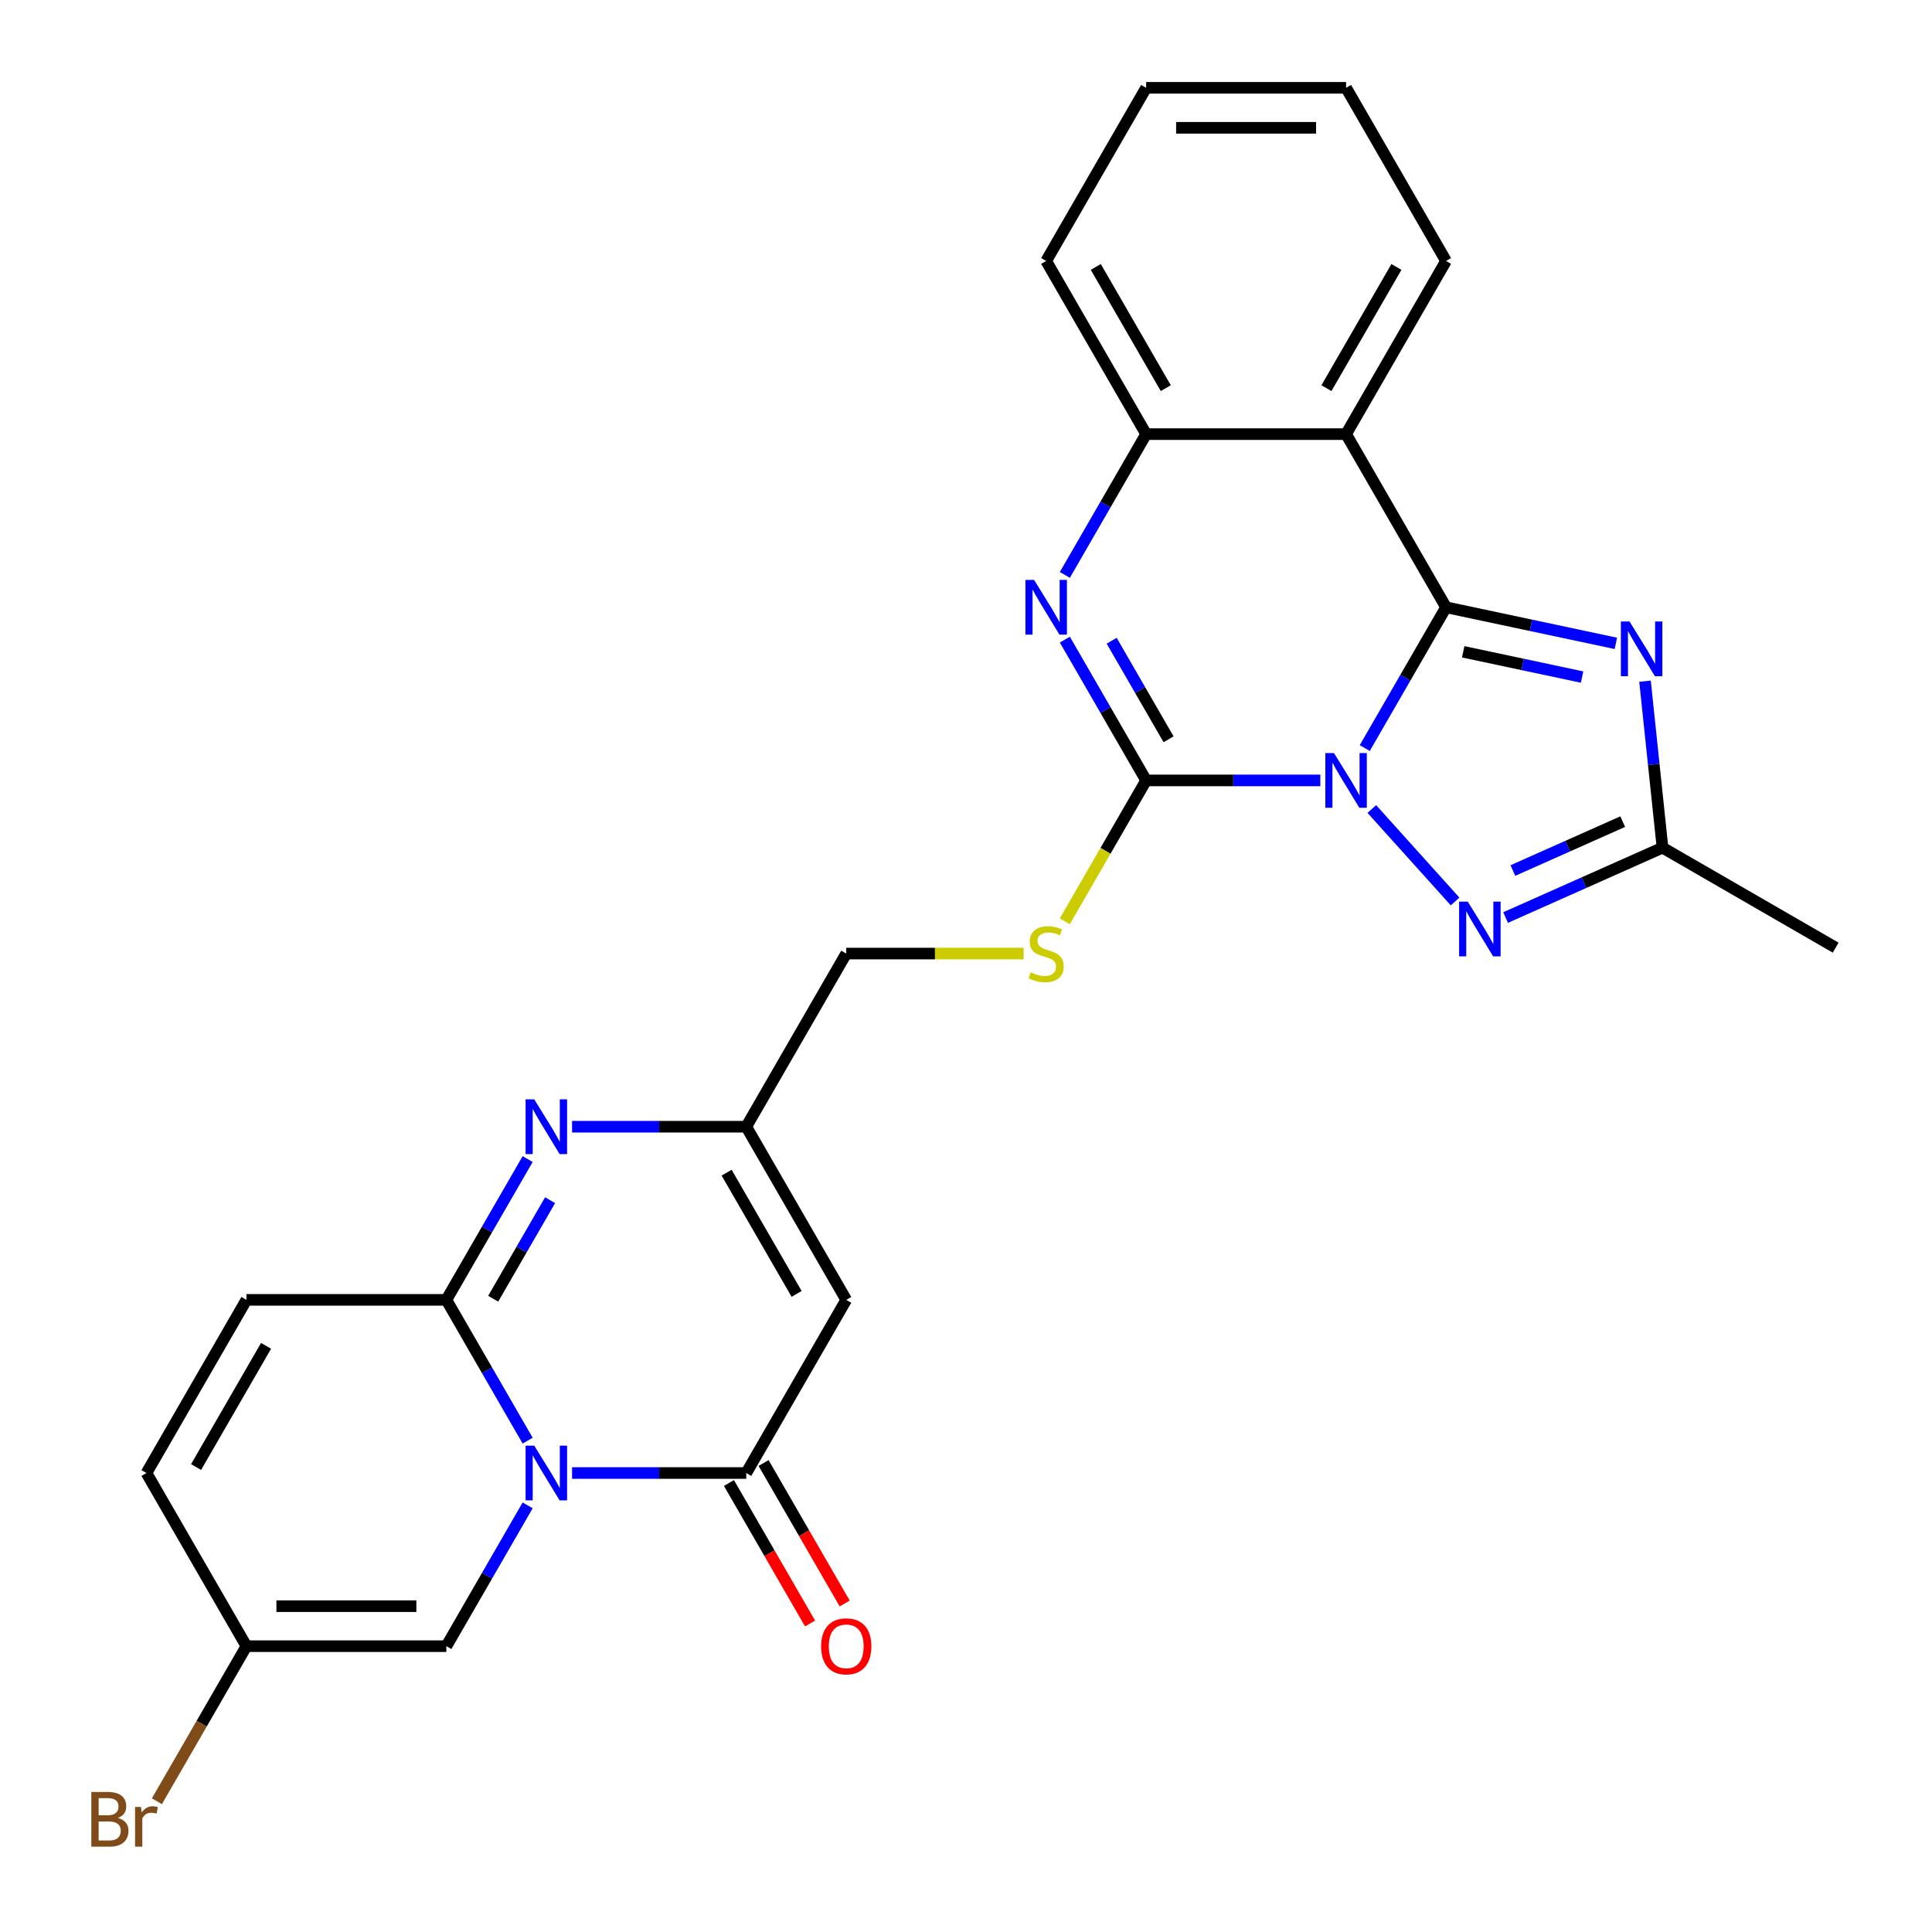 <?xml version='1.0' encoding='iso-8859-1'?>
<svg version='1.1' baseProfile='full'
              xmlns='http://www.w3.org/2000/svg'
                      xmlns:rdkit='http://www.rdkit.org/xml'
                      xmlns:xlink='http://www.w3.org/1999/xlink'
                  xml:space='preserve'
width='1000px' height='1000px' viewBox='0 0 1000 1000'>
<!-- END OF HEADER -->
<rect style='opacity:1.0;fill:#FFFFFF;stroke:none' width='1000' height='1000' x='0' y='0'> </rect>
<path class='bond-0' d='M 706.395,387.196 L 727.432,350.758' style='fill:none;fill-rule:evenodd;stroke:#0000FF;stroke-width:6px;stroke-linecap:butt;stroke-linejoin:miter;stroke-opacity:1' />
<path class='bond-0' d='M 727.432,350.758 L 748.469,314.321' style='fill:none;fill-rule:evenodd;stroke:#000000;stroke-width:6px;stroke-linecap:butt;stroke-linejoin:miter;stroke-opacity:1' />
<path class='bond-1' d='M 683.399,403.943 L 638.319,403.943' style='fill:none;fill-rule:evenodd;stroke:#0000FF;stroke-width:6px;stroke-linecap:butt;stroke-linejoin:miter;stroke-opacity:1' />
<path class='bond-1' d='M 638.319,403.943 L 593.24,403.943' style='fill:none;fill-rule:evenodd;stroke:#000000;stroke-width:6px;stroke-linecap:butt;stroke-linejoin:miter;stroke-opacity:1' />
<path class='bond-5' d='M 710.053,418.744 L 753.143,466.6' style='fill:none;fill-rule:evenodd;stroke:#0000FF;stroke-width:6px;stroke-linecap:butt;stroke-linejoin:miter;stroke-opacity:1' />
<path class='bond-3' d='M 748.469,314.321 L 792.419,323.662' style='fill:none;fill-rule:evenodd;stroke:#000000;stroke-width:6px;stroke-linecap:butt;stroke-linejoin:miter;stroke-opacity:1' />
<path class='bond-3' d='M 792.419,323.662 L 836.368,333.004' style='fill:none;fill-rule:evenodd;stroke:#0000FF;stroke-width:6px;stroke-linecap:butt;stroke-linejoin:miter;stroke-opacity:1' />
<path class='bond-3' d='M 757.351,337.368 L 788.115,343.907' style='fill:none;fill-rule:evenodd;stroke:#000000;stroke-width:6px;stroke-linecap:butt;stroke-linejoin:miter;stroke-opacity:1' />
<path class='bond-3' d='M 788.115,343.907 L 818.88,350.447' style='fill:none;fill-rule:evenodd;stroke:#0000FF;stroke-width:6px;stroke-linecap:butt;stroke-linejoin:miter;stroke-opacity:1' />
<path class='bond-8' d='M 748.469,314.321 L 696.726,224.699' style='fill:none;fill-rule:evenodd;stroke:#000000;stroke-width:6px;stroke-linecap:butt;stroke-linejoin:miter;stroke-opacity:1' />
<path class='bond-6' d='M 593.24,403.943 L 572.202,367.505' style='fill:none;fill-rule:evenodd;stroke:#000000;stroke-width:6px;stroke-linecap:butt;stroke-linejoin:miter;stroke-opacity:1' />
<path class='bond-6' d='M 572.202,367.505 L 551.165,331.068' style='fill:none;fill-rule:evenodd;stroke:#0000FF;stroke-width:6px;stroke-linecap:butt;stroke-linejoin:miter;stroke-opacity:1' />
<path class='bond-6' d='M 604.853,382.663 L 590.127,357.157' style='fill:none;fill-rule:evenodd;stroke:#000000;stroke-width:6px;stroke-linecap:butt;stroke-linejoin:miter;stroke-opacity:1' />
<path class='bond-6' d='M 590.127,357.157 L 575.401,331.651' style='fill:none;fill-rule:evenodd;stroke:#0000FF;stroke-width:6px;stroke-linecap:butt;stroke-linejoin:miter;stroke-opacity:1' />
<path class='bond-16' d='M 593.24,403.943 L 572.191,440.4' style='fill:none;fill-rule:evenodd;stroke:#000000;stroke-width:6px;stroke-linecap:butt;stroke-linejoin:miter;stroke-opacity:1' />
<path class='bond-16' d='M 572.191,440.4 L 551.142,476.858' style='fill:none;fill-rule:evenodd;stroke:#CCCC00;stroke-width:6px;stroke-linecap:butt;stroke-linejoin:miter;stroke-opacity:1' />
<path class='bond-2' d='M 296.107,762.431 L 341.186,762.431' style='fill:none;fill-rule:evenodd;stroke:#0000FF;stroke-width:6px;stroke-linecap:butt;stroke-linejoin:miter;stroke-opacity:1' />
<path class='bond-2' d='M 341.186,762.431 L 386.266,762.431' style='fill:none;fill-rule:evenodd;stroke:#000000;stroke-width:6px;stroke-linecap:butt;stroke-linejoin:miter;stroke-opacity:1' />
<path class='bond-14' d='M 273.111,779.178 L 252.073,815.616' style='fill:none;fill-rule:evenodd;stroke:#0000FF;stroke-width:6px;stroke-linecap:butt;stroke-linejoin:miter;stroke-opacity:1' />
<path class='bond-14' d='M 252.073,815.616 L 231.036,852.053' style='fill:none;fill-rule:evenodd;stroke:#000000;stroke-width:6px;stroke-linecap:butt;stroke-linejoin:miter;stroke-opacity:1' />
<path class='bond-30' d='M 273.111,745.684 L 252.073,709.247' style='fill:none;fill-rule:evenodd;stroke:#0000FF;stroke-width:6px;stroke-linecap:butt;stroke-linejoin:miter;stroke-opacity:1' />
<path class='bond-30' d='M 252.073,709.247 L 231.036,672.809' style='fill:none;fill-rule:evenodd;stroke:#000000;stroke-width:6px;stroke-linecap:butt;stroke-linejoin:miter;stroke-opacity:1' />
<path class='bond-27' d='M 851.455,352.584 L 855.983,395.67' style='fill:none;fill-rule:evenodd;stroke:#0000FF;stroke-width:6px;stroke-linecap:butt;stroke-linejoin:miter;stroke-opacity:1' />
<path class='bond-27' d='M 855.983,395.67 L 860.512,438.757' style='fill:none;fill-rule:evenodd;stroke:#000000;stroke-width:6px;stroke-linecap:butt;stroke-linejoin:miter;stroke-opacity:1' />
<path class='bond-4' d='M 231.036,672.809 L 252.073,636.372' style='fill:none;fill-rule:evenodd;stroke:#000000;stroke-width:6px;stroke-linecap:butt;stroke-linejoin:miter;stroke-opacity:1' />
<path class='bond-4' d='M 252.073,636.372 L 273.111,599.934' style='fill:none;fill-rule:evenodd;stroke:#0000FF;stroke-width:6px;stroke-linecap:butt;stroke-linejoin:miter;stroke-opacity:1' />
<path class='bond-4' d='M 255.272,672.226 L 269.998,646.72' style='fill:none;fill-rule:evenodd;stroke:#000000;stroke-width:6px;stroke-linecap:butt;stroke-linejoin:miter;stroke-opacity:1' />
<path class='bond-4' d='M 269.998,646.72 L 284.724,621.214' style='fill:none;fill-rule:evenodd;stroke:#0000FF;stroke-width:6px;stroke-linecap:butt;stroke-linejoin:miter;stroke-opacity:1' />
<path class='bond-15' d='M 231.036,672.809 L 127.55,672.809' style='fill:none;fill-rule:evenodd;stroke:#000000;stroke-width:6px;stroke-linecap:butt;stroke-linejoin:miter;stroke-opacity:1' />
<path class='bond-11' d='M 779.299,474.915 L 819.906,456.836' style='fill:none;fill-rule:evenodd;stroke:#0000FF;stroke-width:6px;stroke-linecap:butt;stroke-linejoin:miter;stroke-opacity:1' />
<path class='bond-11' d='M 819.906,456.836 L 860.512,438.757' style='fill:none;fill-rule:evenodd;stroke:#000000;stroke-width:6px;stroke-linecap:butt;stroke-linejoin:miter;stroke-opacity:1' />
<path class='bond-11' d='M 783.063,450.583 L 811.487,437.928' style='fill:none;fill-rule:evenodd;stroke:#0000FF;stroke-width:6px;stroke-linecap:butt;stroke-linejoin:miter;stroke-opacity:1' />
<path class='bond-11' d='M 811.487,437.928 L 839.912,425.272' style='fill:none;fill-rule:evenodd;stroke:#000000;stroke-width:6px;stroke-linecap:butt;stroke-linejoin:miter;stroke-opacity:1' />
<path class='bond-12' d='M 551.165,297.574 L 572.202,261.136' style='fill:none;fill-rule:evenodd;stroke:#0000FF;stroke-width:6px;stroke-linecap:butt;stroke-linejoin:miter;stroke-opacity:1' />
<path class='bond-12' d='M 572.202,261.136 L 593.24,224.699' style='fill:none;fill-rule:evenodd;stroke:#000000;stroke-width:6px;stroke-linecap:butt;stroke-linejoin:miter;stroke-opacity:1' />
<path class='bond-7' d='M 386.266,762.431 L 438.01,672.809' style='fill:none;fill-rule:evenodd;stroke:#000000;stroke-width:6px;stroke-linecap:butt;stroke-linejoin:miter;stroke-opacity:1' />
<path class='bond-19' d='M 377.304,767.605 L 398.295,803.963' style='fill:none;fill-rule:evenodd;stroke:#000000;stroke-width:6px;stroke-linecap:butt;stroke-linejoin:miter;stroke-opacity:1' />
<path class='bond-19' d='M 398.295,803.963 L 419.286,840.32' style='fill:none;fill-rule:evenodd;stroke:#FF0000;stroke-width:6px;stroke-linecap:butt;stroke-linejoin:miter;stroke-opacity:1' />
<path class='bond-19' d='M 395.228,757.257 L 416.219,793.614' style='fill:none;fill-rule:evenodd;stroke:#000000;stroke-width:6px;stroke-linecap:butt;stroke-linejoin:miter;stroke-opacity:1' />
<path class='bond-19' d='M 416.219,793.614 L 437.21,829.972' style='fill:none;fill-rule:evenodd;stroke:#FF0000;stroke-width:6px;stroke-linecap:butt;stroke-linejoin:miter;stroke-opacity:1' />
<path class='bond-22' d='M 696.726,224.699 L 748.469,135.077' style='fill:none;fill-rule:evenodd;stroke:#000000;stroke-width:6px;stroke-linecap:butt;stroke-linejoin:miter;stroke-opacity:1' />
<path class='bond-22' d='M 686.563,200.907 L 722.784,138.171' style='fill:none;fill-rule:evenodd;stroke:#000000;stroke-width:6px;stroke-linecap:butt;stroke-linejoin:miter;stroke-opacity:1' />
<path class='bond-28' d='M 696.726,224.699 L 593.24,224.699' style='fill:none;fill-rule:evenodd;stroke:#000000;stroke-width:6px;stroke-linecap:butt;stroke-linejoin:miter;stroke-opacity:1' />
<path class='bond-9' d='M 296.107,583.187 L 341.186,583.187' style='fill:none;fill-rule:evenodd;stroke:#0000FF;stroke-width:6px;stroke-linecap:butt;stroke-linejoin:miter;stroke-opacity:1' />
<path class='bond-9' d='M 341.186,583.187 L 386.266,583.187' style='fill:none;fill-rule:evenodd;stroke:#000000;stroke-width:6px;stroke-linecap:butt;stroke-linejoin:miter;stroke-opacity:1' />
<path class='bond-10' d='M 438.01,672.809 L 386.266,583.187' style='fill:none;fill-rule:evenodd;stroke:#000000;stroke-width:6px;stroke-linecap:butt;stroke-linejoin:miter;stroke-opacity:1' />
<path class='bond-10' d='M 412.324,669.714 L 376.103,606.979' style='fill:none;fill-rule:evenodd;stroke:#000000;stroke-width:6px;stroke-linecap:butt;stroke-linejoin:miter;stroke-opacity:1' />
<path class='bond-23' d='M 860.512,438.757 L 950.134,490.5' style='fill:none;fill-rule:evenodd;stroke:#000000;stroke-width:6px;stroke-linecap:butt;stroke-linejoin:miter;stroke-opacity:1' />
<path class='bond-24' d='M 593.24,224.699 L 541.496,135.077' style='fill:none;fill-rule:evenodd;stroke:#000000;stroke-width:6px;stroke-linecap:butt;stroke-linejoin:miter;stroke-opacity:1' />
<path class='bond-24' d='M 603.402,200.907 L 567.182,138.171' style='fill:none;fill-rule:evenodd;stroke:#000000;stroke-width:6px;stroke-linecap:butt;stroke-linejoin:miter;stroke-opacity:1' />
<path class='bond-13' d='M 386.266,583.187 L 438.01,493.565' style='fill:none;fill-rule:evenodd;stroke:#000000;stroke-width:6px;stroke-linecap:butt;stroke-linejoin:miter;stroke-opacity:1' />
<path class='bond-17' d='M 231.036,852.053 L 127.55,852.053' style='fill:none;fill-rule:evenodd;stroke:#000000;stroke-width:6px;stroke-linecap:butt;stroke-linejoin:miter;stroke-opacity:1' />
<path class='bond-17' d='M 215.513,831.356 L 143.073,831.356' style='fill:none;fill-rule:evenodd;stroke:#000000;stroke-width:6px;stroke-linecap:butt;stroke-linejoin:miter;stroke-opacity:1' />
<path class='bond-18' d='M 127.55,672.809 L 75.806,762.431' style='fill:none;fill-rule:evenodd;stroke:#000000;stroke-width:6px;stroke-linecap:butt;stroke-linejoin:miter;stroke-opacity:1' />
<path class='bond-18' d='M 137.712,696.601 L 101.492,759.336' style='fill:none;fill-rule:evenodd;stroke:#000000;stroke-width:6px;stroke-linecap:butt;stroke-linejoin:miter;stroke-opacity:1' />
<path class='bond-20' d='M 529.829,493.565 L 483.919,493.565' style='fill:none;fill-rule:evenodd;stroke:#CCCC00;stroke-width:6px;stroke-linecap:butt;stroke-linejoin:miter;stroke-opacity:1' />
<path class='bond-20' d='M 483.919,493.565 L 438.01,493.565' style='fill:none;fill-rule:evenodd;stroke:#000000;stroke-width:6px;stroke-linecap:butt;stroke-linejoin:miter;stroke-opacity:1' />
<path class='bond-21' d='M 127.55,852.053 L 104.376,892.191' style='fill:none;fill-rule:evenodd;stroke:#000000;stroke-width:6px;stroke-linecap:butt;stroke-linejoin:miter;stroke-opacity:1' />
<path class='bond-21' d='M 104.376,892.191 L 81.203,932.328' style='fill:none;fill-rule:evenodd;stroke:#7F4C19;stroke-width:6px;stroke-linecap:butt;stroke-linejoin:miter;stroke-opacity:1' />
<path class='bond-31' d='M 127.55,852.053 L 75.806,762.431' style='fill:none;fill-rule:evenodd;stroke:#000000;stroke-width:6px;stroke-linecap:butt;stroke-linejoin:miter;stroke-opacity:1' />
<path class='bond-25' d='M 748.469,135.077 L 696.726,45.455' style='fill:none;fill-rule:evenodd;stroke:#000000;stroke-width:6px;stroke-linecap:butt;stroke-linejoin:miter;stroke-opacity:1' />
<path class='bond-26' d='M 541.496,135.077 L 593.24,45.455' style='fill:none;fill-rule:evenodd;stroke:#000000;stroke-width:6px;stroke-linecap:butt;stroke-linejoin:miter;stroke-opacity:1' />
<path class='bond-29' d='M 696.726,45.455 L 593.24,45.455' style='fill:none;fill-rule:evenodd;stroke:#000000;stroke-width:6px;stroke-linecap:butt;stroke-linejoin:miter;stroke-opacity:1' />
<path class='bond-29' d='M 681.203,66.152 L 608.763,66.152' style='fill:none;fill-rule:evenodd;stroke:#000000;stroke-width:6px;stroke-linecap:butt;stroke-linejoin:miter;stroke-opacity:1' />
<path  class='atom-0' d='M 690.466 389.783
L 699.746 404.783
Q 700.666 406.263, 702.146 408.943
Q 703.626 411.623, 703.706 411.783
L 703.706 389.783
L 707.466 389.783
L 707.466 418.103
L 703.586 418.103
L 693.626 401.703
Q 692.466 399.783, 691.226 397.583
Q 690.026 395.383, 689.666 394.703
L 689.666 418.103
L 685.986 418.103
L 685.986 389.783
L 690.466 389.783
' fill='#0000FF'/>
<path  class='atom-3' d='M 276.52 748.271
L 285.8 763.271
Q 286.72 764.751, 288.2 767.431
Q 289.68 770.111, 289.76 770.271
L 289.76 748.271
L 293.52 748.271
L 293.52 776.591
L 289.64 776.591
L 279.68 760.191
Q 278.52 758.271, 277.28 756.071
Q 276.08 753.871, 275.72 753.191
L 275.72 776.591
L 272.04 776.591
L 272.04 748.271
L 276.52 748.271
' fill='#0000FF'/>
<path  class='atom-4' d='M 843.435 321.677
L 852.715 336.677
Q 853.635 338.157, 855.115 340.837
Q 856.595 343.517, 856.675 343.677
L 856.675 321.677
L 860.435 321.677
L 860.435 349.997
L 856.555 349.997
L 846.595 333.597
Q 845.435 331.677, 844.195 329.477
Q 842.995 327.277, 842.635 326.597
L 842.635 349.997
L 838.955 349.997
L 838.955 321.677
L 843.435 321.677
' fill='#0000FF'/>
<path  class='atom-6' d='M 759.712 466.688
L 768.992 481.688
Q 769.912 483.168, 771.392 485.848
Q 772.872 488.528, 772.952 488.688
L 772.952 466.688
L 776.712 466.688
L 776.712 495.008
L 772.832 495.008
L 762.872 478.608
Q 761.712 476.688, 760.472 474.488
Q 759.272 472.288, 758.912 471.608
L 758.912 495.008
L 755.232 495.008
L 755.232 466.688
L 759.712 466.688
' fill='#0000FF'/>
<path  class='atom-7' d='M 535.236 300.161
L 544.516 315.161
Q 545.436 316.641, 546.916 319.321
Q 548.396 322.001, 548.476 322.161
L 548.476 300.161
L 552.236 300.161
L 552.236 328.481
L 548.356 328.481
L 538.396 312.081
Q 537.236 310.161, 535.996 307.961
Q 534.796 305.761, 534.436 305.081
L 534.436 328.481
L 530.756 328.481
L 530.756 300.161
L 535.236 300.161
' fill='#0000FF'/>
<path  class='atom-10' d='M 276.52 569.027
L 285.8 584.027
Q 286.72 585.507, 288.2 588.187
Q 289.68 590.867, 289.76 591.027
L 289.76 569.027
L 293.52 569.027
L 293.52 597.347
L 289.64 597.347
L 279.68 580.947
Q 278.52 579.027, 277.28 576.827
Q 276.08 574.627, 275.72 573.947
L 275.72 597.347
L 272.04 597.347
L 272.04 569.027
L 276.52 569.027
' fill='#0000FF'/>
<path  class='atom-17' d='M 533.496 503.285
Q 533.816 503.405, 535.136 503.965
Q 536.456 504.525, 537.896 504.885
Q 539.376 505.205, 540.816 505.205
Q 543.496 505.205, 545.056 503.925
Q 546.616 502.605, 546.616 500.325
Q 546.616 498.765, 545.816 497.805
Q 545.056 496.845, 543.856 496.325
Q 542.656 495.805, 540.656 495.205
Q 538.136 494.445, 536.616 493.725
Q 535.136 493.005, 534.056 491.485
Q 533.016 489.965, 533.016 487.405
Q 533.016 483.845, 535.416 481.645
Q 537.856 479.445, 542.656 479.445
Q 545.936 479.445, 549.656 481.005
L 548.736 484.085
Q 545.336 482.685, 542.776 482.685
Q 540.016 482.685, 538.496 483.845
Q 536.976 484.965, 537.016 486.925
Q 537.016 488.445, 537.776 489.365
Q 538.576 490.285, 539.696 490.805
Q 540.856 491.325, 542.776 491.925
Q 545.336 492.725, 546.856 493.525
Q 548.376 494.325, 549.456 495.965
Q 550.576 497.565, 550.576 500.325
Q 550.576 504.245, 547.936 506.365
Q 545.336 508.445, 540.976 508.445
Q 538.456 508.445, 536.536 507.885
Q 534.656 507.365, 532.416 506.445
L 533.496 503.285
' fill='#CCCC00'/>
<path  class='atom-20' d='M 425.01 852.133
Q 425.01 845.333, 428.37 841.533
Q 431.73 837.733, 438.01 837.733
Q 444.29 837.733, 447.65 841.533
Q 451.01 845.333, 451.01 852.133
Q 451.01 859.013, 447.61 862.933
Q 444.21 866.813, 438.01 866.813
Q 431.77 866.813, 428.37 862.933
Q 425.01 859.053, 425.01 852.133
M 438.01 863.613
Q 442.33 863.613, 444.65 860.733
Q 447.01 857.813, 447.01 852.133
Q 447.01 846.573, 444.65 843.773
Q 442.33 840.933, 438.01 840.933
Q 433.69 840.933, 431.33 843.733
Q 429.01 846.533, 429.01 852.133
Q 429.01 857.853, 431.33 860.733
Q 433.69 863.613, 438.01 863.613
' fill='#FF0000'/>
<path  class='atom-22' d='M 61.026 940.955
Q 63.746 941.715, 65.106 943.395
Q 66.506 945.035, 66.506 947.475
Q 66.506 951.395, 63.986 953.635
Q 61.506 955.835, 56.786 955.835
L 47.266 955.835
L 47.266 927.515
L 55.626 927.515
Q 60.466 927.515, 62.906 929.475
Q 65.346 931.435, 65.346 935.035
Q 65.346 939.315, 61.026 940.955
M 51.066 930.715
L 51.066 939.595
L 55.626 939.595
Q 58.426 939.595, 59.866 938.475
Q 61.346 937.315, 61.346 935.035
Q 61.346 930.715, 55.626 930.715
L 51.066 930.715
M 56.786 952.635
Q 59.546 952.635, 61.026 951.315
Q 62.506 949.995, 62.506 947.475
Q 62.506 945.155, 60.866 943.995
Q 59.266 942.795, 56.186 942.795
L 51.066 942.795
L 51.066 952.635
L 56.786 952.635
' fill='#7F4C19'/>
<path  class='atom-22' d='M 72.946 935.275
L 73.386 938.115
Q 75.546 934.915, 79.066 934.915
Q 80.186 934.915, 81.706 935.315
L 81.106 938.675
Q 79.386 938.275, 78.426 938.275
Q 76.746 938.275, 75.626 938.955
Q 74.546 939.595, 73.666 941.155
L 73.666 955.835
L 69.906 955.835
L 69.906 935.275
L 72.946 935.275
' fill='#7F4C19'/>
</svg>
